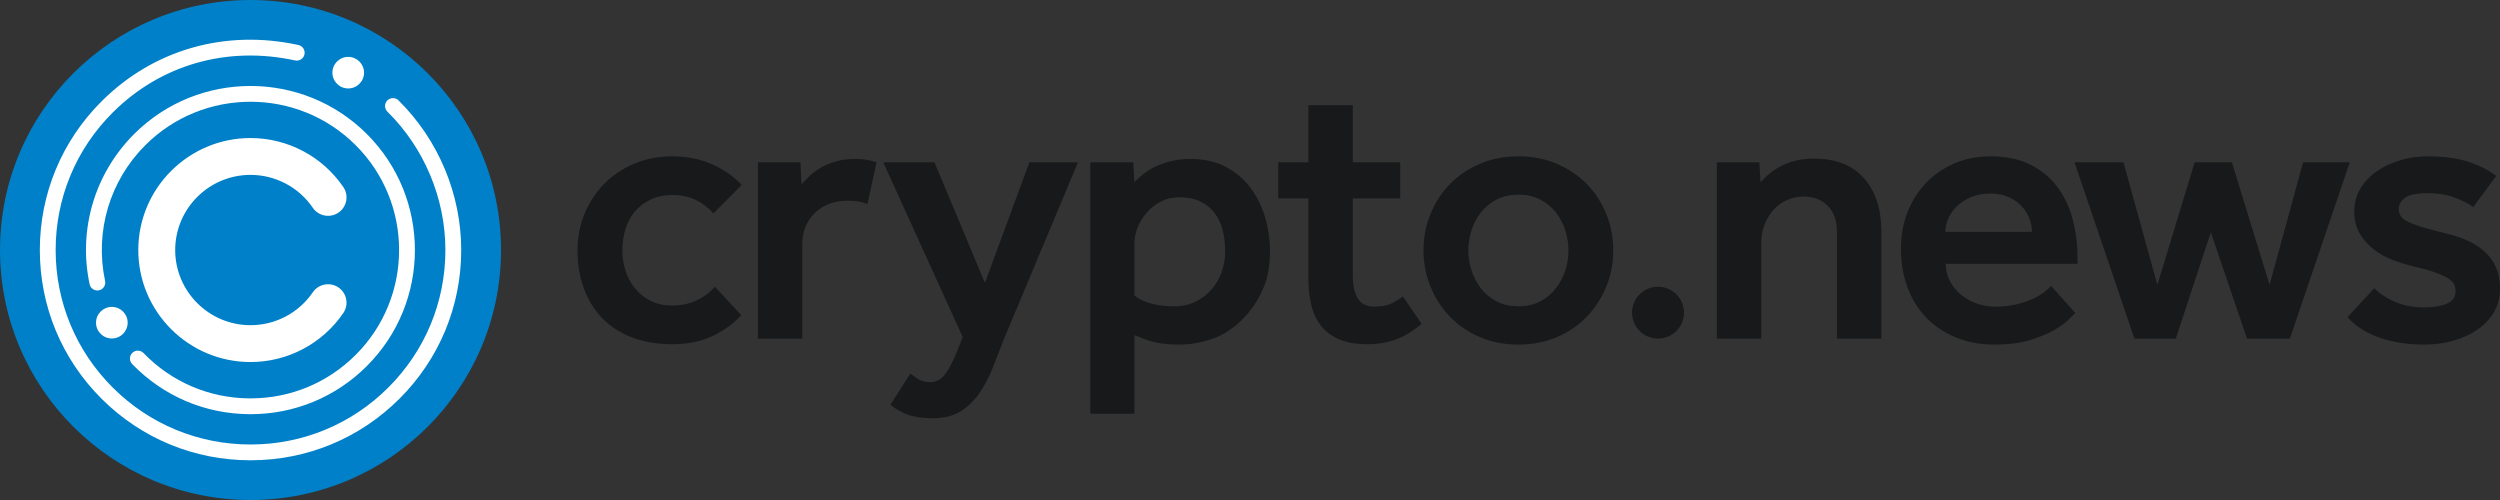 <svg width="200" height="40" viewBox="0 0 200 40" fill="none" xmlns="http://www.w3.org/2000/svg">
<rect x="0" y="0" width="200" height="40" fill="#333333" stroke="none"/>
<path fill-rule="evenodd" clip-rule="evenodd" d="M132.642 22.938C131.494 22.938 130.564 23.866 130.564 25.012C130.564 26.157 131.494 27.086 132.642 27.086C133.79 27.086 134.721 26.157 134.721 25.012C134.721 23.866 133.79 22.938 132.642 22.938ZM199.668 21.36C199.448 20.869 199.131 20.443 198.72 20.082C198.308 19.721 197.816 19.421 197.244 19.18C196.671 18.94 196.024 18.74 195.301 18.579C194.136 18.299 193.277 18.033 192.725 17.783C192.173 17.532 191.897 17.186 191.897 16.745C191.897 16.384 192.063 16.079 192.394 15.828C192.725 15.578 193.313 15.453 194.156 15.453C195 15.453 195.733 15.568 196.355 15.799C196.977 16.029 197.48 16.285 197.861 16.565L199.699 14.07C198.996 13.549 198.208 13.158 197.334 12.898C196.461 12.637 195.401 12.507 194.156 12.507C193.453 12.507 192.755 12.607 192.063 12.807C191.37 13.008 190.747 13.293 190.195 13.664C189.643 14.035 189.196 14.496 188.855 15.047C188.513 15.598 188.343 16.224 188.343 16.926C188.343 17.607 188.488 18.194 188.779 18.684C189.07 19.176 189.442 19.596 189.894 19.947C190.346 20.297 190.833 20.573 191.355 20.773C191.877 20.974 192.379 21.134 192.861 21.254C193.644 21.435 194.267 21.605 194.729 21.765C195.19 21.926 195.552 22.086 195.813 22.246C196.074 22.407 196.244 22.572 196.325 22.743C196.405 22.913 196.446 23.099 196.446 23.299C196.446 23.76 196.214 24.09 195.753 24.291C195.291 24.491 194.678 24.591 193.915 24.591C193.052 24.591 192.283 24.446 191.611 24.155C190.938 23.865 190.381 23.499 189.939 23.058L187.801 25.373C188.443 26.094 189.296 26.64 190.361 27.011C191.425 27.382 192.62 27.567 193.945 27.567C194.769 27.567 195.547 27.462 196.28 27.252C197.013 27.041 197.655 26.746 198.208 26.365C198.76 25.984 199.197 25.518 199.518 24.967C199.839 24.416 200 23.8 200 23.118C200 22.437 199.889 21.851 199.668 21.36ZM184.246 12.988L181.565 22.787L178.553 12.988H175.571L172.589 22.787L169.878 12.988H165.962L170.751 27.086H174.065L176.866 18.579L179.758 27.086H183.192L187.981 12.988H184.246ZM162.558 18.549C162.558 18.188 162.487 17.827 162.347 17.467C162.207 17.106 162.001 16.781 161.73 16.49C161.459 16.2 161.112 15.959 160.69 15.768C160.269 15.578 159.787 15.483 159.245 15.483C158.662 15.483 158.145 15.578 157.693 15.768C157.241 15.959 156.865 16.2 156.564 16.49C156.262 16.781 156.031 17.106 155.871 17.467C155.71 17.827 155.63 18.188 155.63 18.549H162.558ZM165.841 17.647C166.082 18.609 166.203 19.591 166.203 20.593V21.104H155.66C155.66 21.625 155.775 22.096 156.006 22.517C156.237 22.938 156.538 23.299 156.91 23.599C157.282 23.9 157.703 24.13 158.175 24.291C158.647 24.451 159.114 24.531 159.576 24.531C160.258 24.531 160.856 24.466 161.368 24.336C161.88 24.206 162.317 24.055 162.678 23.885C163.04 23.715 163.336 23.534 163.567 23.343C163.798 23.154 163.974 22.998 164.094 22.878L166.022 25.042C165.962 25.102 165.796 25.267 165.525 25.538C165.254 25.809 164.862 26.094 164.35 26.395C163.838 26.695 163.185 26.966 162.393 27.206C161.599 27.447 160.65 27.567 159.546 27.567C158.421 27.567 157.396 27.377 156.473 26.996C155.549 26.615 154.761 26.089 154.109 25.418C153.456 24.747 152.954 23.94 152.603 22.998C152.251 22.056 152.076 21.014 152.076 19.871C152.076 18.83 152.251 17.863 152.603 16.971C152.954 16.079 153.446 15.303 154.078 14.641C154.711 13.98 155.464 13.459 156.338 13.078C157.211 12.698 158.18 12.507 159.245 12.507C160.53 12.507 161.619 12.742 162.513 13.213C163.406 13.684 164.124 14.301 164.667 15.062C165.209 15.824 165.601 16.685 165.841 17.647ZM145.087 12.687C144.525 12.687 144.023 12.747 143.581 12.868C143.139 12.988 142.742 13.143 142.391 13.333C142.04 13.524 141.738 13.729 141.487 13.95C141.236 14.171 141.021 14.381 140.84 14.581L140.75 12.988H137.346V27.086H140.9V19.451C140.9 18.93 140.985 18.444 141.156 17.993C141.326 17.542 141.563 17.146 141.864 16.805C142.165 16.465 142.527 16.2 142.948 16.009C143.37 15.819 143.822 15.723 144.304 15.723C145.087 15.723 145.724 15.969 146.217 16.46C146.709 16.951 146.955 17.647 146.955 18.549V27.086H150.509V18.519C150.509 16.735 150.047 15.318 149.124 14.265C148.2 13.213 146.854 12.687 145.087 12.687ZM125.478 20.022C125.478 19.521 125.397 19.005 125.237 18.474C125.076 17.943 124.83 17.462 124.499 17.031C124.167 16.6 123.75 16.249 123.249 15.979C122.746 15.708 122.154 15.573 121.472 15.573C120.788 15.573 120.196 15.708 119.694 15.979C119.192 16.249 118.775 16.6 118.444 17.031C118.113 17.462 117.867 17.943 117.706 18.474C117.545 19.005 117.465 19.521 117.465 20.022C117.465 20.543 117.545 21.064 117.706 21.585C117.867 22.106 118.113 22.587 118.444 23.028C118.775 23.469 119.192 23.825 119.694 24.095C120.196 24.366 120.788 24.501 121.472 24.501C122.154 24.501 122.746 24.366 123.249 24.095C123.75 23.825 124.167 23.469 124.499 23.028C124.83 22.587 125.076 22.106 125.237 21.585C125.397 21.064 125.478 20.543 125.478 20.022ZM128.505 17.121C128.876 18.033 129.062 19 129.062 20.022C129.062 21.044 128.876 22.011 128.505 22.923C128.133 23.835 127.616 24.636 126.954 25.327C126.291 26.019 125.493 26.565 124.559 26.966C123.625 27.366 122.596 27.567 121.472 27.567C120.346 27.567 119.318 27.366 118.384 26.966C117.45 26.565 116.652 26.019 115.989 25.327C115.326 24.636 114.809 23.835 114.438 22.923C114.066 22.011 113.88 21.044 113.88 20.022C113.88 19 114.066 18.033 114.438 17.121C114.809 16.209 115.326 15.413 115.989 14.731C116.652 14.05 117.45 13.509 118.384 13.108C119.318 12.707 120.346 12.507 121.472 12.507C122.596 12.507 123.625 12.707 124.559 13.108C125.493 13.509 126.291 14.05 126.954 14.731C127.616 15.413 128.133 16.209 128.505 17.121ZM111.281 24.291C110.95 24.451 110.503 24.531 109.941 24.531C109.338 24.531 108.901 24.316 108.63 23.885C108.359 23.454 108.224 22.838 108.224 22.036V15.874H112.019V12.988H108.224V8.418H104.669V12.988H102.259V15.874H104.669V22.277C104.669 23.058 104.749 23.775 104.91 24.426C105.071 25.077 105.337 25.633 105.708 26.094C106.08 26.555 106.567 26.911 107.169 27.162C107.772 27.412 108.505 27.537 109.368 27.537C110.212 27.537 110.975 27.412 111.658 27.162C112.34 26.911 113.033 26.495 113.736 25.914L112.23 23.719C111.929 23.94 111.613 24.13 111.281 24.291ZM98.012 20.112C98.012 19.511 97.947 18.95 97.817 18.429C97.686 17.908 97.475 17.452 97.184 17.061C96.892 16.67 96.516 16.36 96.054 16.129C95.592 15.899 95.02 15.783 94.337 15.783C93.795 15.783 93.303 15.899 92.861 16.129C92.419 16.36 92.043 16.655 91.732 17.016C91.42 17.377 91.179 17.773 91.009 18.203C90.838 18.634 90.753 19.05 90.753 19.451V23.629C91.456 24.211 92.52 24.501 93.946 24.501C94.588 24.501 95.16 24.376 95.663 24.125C96.164 23.875 96.591 23.544 96.943 23.133C97.294 22.723 97.561 22.257 97.741 21.735C97.922 21.214 98.012 20.673 98.012 20.112ZM101.205 17.377C101.466 18.259 101.597 19.17 101.597 20.112C101.597 21.214 101.436 22.156 101.115 22.938C100.793 23.719 100.392 24.401 99.91 24.982C99.106 25.944 98.228 26.615 97.274 26.996C96.32 27.377 95.341 27.567 94.337 27.567C93.875 27.567 93.479 27.547 93.147 27.507C92.816 27.467 92.515 27.412 92.244 27.342C91.973 27.271 91.721 27.192 91.491 27.101C91.26 27.011 91.013 26.916 90.753 26.816V33.098H87.228V12.988H90.662L90.753 14.581C90.933 14.381 91.159 14.171 91.43 13.95C91.702 13.729 92.022 13.529 92.394 13.348C92.766 13.168 93.187 13.018 93.659 12.898C94.131 12.777 94.658 12.717 95.241 12.717C96.325 12.717 97.264 12.928 98.058 13.348C98.85 13.769 99.508 14.325 100.03 15.017C100.552 15.708 100.944 16.495 101.205 17.377ZM78.794 22.637L74.758 12.988H70.661L77.017 26.966L76.565 28.108C76.223 28.95 75.897 29.571 75.586 29.972C75.275 30.372 74.878 30.573 74.397 30.573C74.035 30.573 73.734 30.498 73.493 30.348C73.252 30.198 73.031 30.042 72.83 29.882L71.234 32.377C71.635 32.717 72.102 32.983 72.634 33.173C73.166 33.364 73.834 33.459 74.638 33.459C75.561 33.459 76.324 33.259 76.927 32.858C77.529 32.457 78.036 31.941 78.448 31.31C78.859 30.678 79.206 29.992 79.487 29.251C79.768 28.509 80.049 27.788 80.331 27.086L86.235 12.988H82.349L78.794 22.637ZM68.372 12.717C67.79 12.717 67.273 12.788 66.821 12.928C66.369 13.068 65.972 13.239 65.631 13.439C65.29 13.639 64.993 13.859 64.743 14.1C64.491 14.341 64.285 14.561 64.125 14.761L64.034 12.988H60.631V27.086H64.185V19.481C64.185 18.96 64.28 18.489 64.472 18.068C64.662 17.647 64.918 17.287 65.24 16.986C65.56 16.685 65.942 16.455 66.384 16.294C66.826 16.134 67.288 16.054 67.77 16.054C68.111 16.054 68.407 16.074 68.658 16.114C68.909 16.154 69.155 16.224 69.397 16.325L70.119 12.988C69.838 12.888 69.562 12.818 69.291 12.777C69.02 12.738 68.713 12.717 68.372 12.717ZM50.028 18.369C49.867 18.91 49.787 19.461 49.787 20.022C49.787 20.563 49.867 21.094 50.028 21.615C50.188 22.137 50.434 22.607 50.766 23.028C51.097 23.449 51.514 23.79 52.016 24.05C52.518 24.311 53.11 24.441 53.793 24.441C54.496 24.441 55.138 24.305 55.721 24.035C56.303 23.765 56.795 23.399 57.197 22.938L59.306 25.222C58.643 25.924 57.86 26.485 56.956 26.906C56.052 27.327 54.998 27.537 53.793 27.537C52.588 27.537 51.514 27.357 50.57 26.996C49.626 26.635 48.833 26.124 48.191 25.463C47.547 24.802 47.056 24.01 46.714 23.088C46.373 22.166 46.202 21.145 46.202 20.022C46.202 19 46.388 18.033 46.76 17.121C47.131 16.209 47.648 15.413 48.311 14.731C48.974 14.05 49.772 13.509 50.706 13.108C51.64 12.707 52.668 12.507 53.793 12.507C54.938 12.507 55.982 12.712 56.926 13.123C57.87 13.534 58.673 14.09 59.336 14.791L57.077 17.076C56.675 16.615 56.203 16.254 55.661 15.994C55.118 15.734 54.496 15.603 53.793 15.603C53.11 15.603 52.518 15.729 52.016 15.979C51.514 16.23 51.097 16.555 50.766 16.956C50.434 17.357 50.188 17.827 50.028 18.369Z" fill="#17191A"/>
<path fill-rule="evenodd" clip-rule="evenodd" d="M40.082 20C40.082 8.954 31.11 0 20.041 0C8.973 0 0 8.954 0 20C0 31.046 8.973 40 20.041 40C31.11 40 40.082 31.046 40.082 20Z" fill="#0080C8"/>
<path fill-rule="evenodd" clip-rule="evenodd" d="M8.947 24.552C8.248 24.552 7.682 25.117 7.682 25.815C7.682 26.513 8.248 27.078 8.947 27.078C9.647 27.078 10.213 26.513 10.213 25.815C10.213 25.117 9.647 24.552 8.947 24.552ZM31.959 31.897C35.143 28.72 36.897 24.495 36.897 20.002C36.897 15.538 35.068 11.175 31.881 8.031C31.632 7.787 31.231 7.789 30.986 8.037C30.74 8.285 30.742 8.685 30.991 8.93C33.94 11.838 35.631 15.873 35.631 20.002C35.631 24.158 34.009 28.065 31.064 31.003C28.12 33.942 24.205 35.56 20.041 35.56C15.877 35.56 11.962 33.942 9.018 31.003C6.073 28.065 4.452 24.158 4.452 20.003C4.452 15.847 6.073 11.94 9.018 9.002C12.858 5.17 18.174 3.652 23.603 4.834C23.945 4.91 24.282 4.693 24.356 4.353C24.431 4.011 24.215 3.675 23.873 3.6C18.015 2.323 12.274 3.966 8.123 8.109C4.939 11.286 3.186 15.51 3.186 20.003C3.186 24.495 4.939 28.72 8.123 31.897C11.306 35.074 15.539 36.824 20.041 36.823C24.543 36.823 28.776 35.073 31.959 31.897ZM27.858 4.551C27.159 4.551 26.592 5.117 26.592 5.814C26.592 6.512 27.159 7.077 27.858 7.077C28.557 7.077 29.124 6.512 29.124 5.814C29.124 5.117 28.557 4.551 27.858 4.551ZM29.345 29.288C34.475 24.168 34.475 15.838 29.345 10.717C24.215 5.598 15.866 5.598 10.736 10.717C7.574 13.873 6.24 18.367 7.169 22.738C7.241 23.079 7.578 23.296 7.919 23.225C8.261 23.152 8.479 22.817 8.407 22.476C7.568 18.525 8.773 14.463 11.631 11.611C16.268 6.983 23.813 6.983 28.45 11.611C33.087 16.238 33.087 23.768 28.45 28.395C26.201 30.639 23.22 31.871 20.043 31.871C20.008 31.871 19.972 31.871 19.936 31.871C16.721 31.843 13.719 30.555 11.482 28.244C11.239 27.993 10.839 27.986 10.587 28.229C10.336 28.471 10.329 28.871 10.572 29.122C13.046 31.678 16.367 33.103 19.925 33.134C19.965 33.134 20.004 33.135 20.043 33.135C23.557 33.135 26.857 31.771 29.345 29.288ZM20.041 28.963C15.09 28.963 11.063 24.943 11.063 20.003C11.063 15.062 15.09 11.043 20.041 11.043C23.013 11.043 25.788 12.508 27.464 14.962C27.924 15.635 27.75 16.551 27.076 17.01C26.402 17.468 25.483 17.294 25.024 16.622C23.899 14.974 22.036 13.99 20.041 13.99C16.719 13.99 14.016 16.688 14.016 20.003C14.016 23.318 16.719 26.015 20.041 26.015C22.036 26.015 23.899 25.032 25.024 23.384C25.483 22.711 26.402 22.538 27.076 22.996C27.75 23.454 27.924 24.371 27.464 25.044C25.788 27.497 23.013 28.963 20.041 28.963Z" fill="white"/>
</svg>
